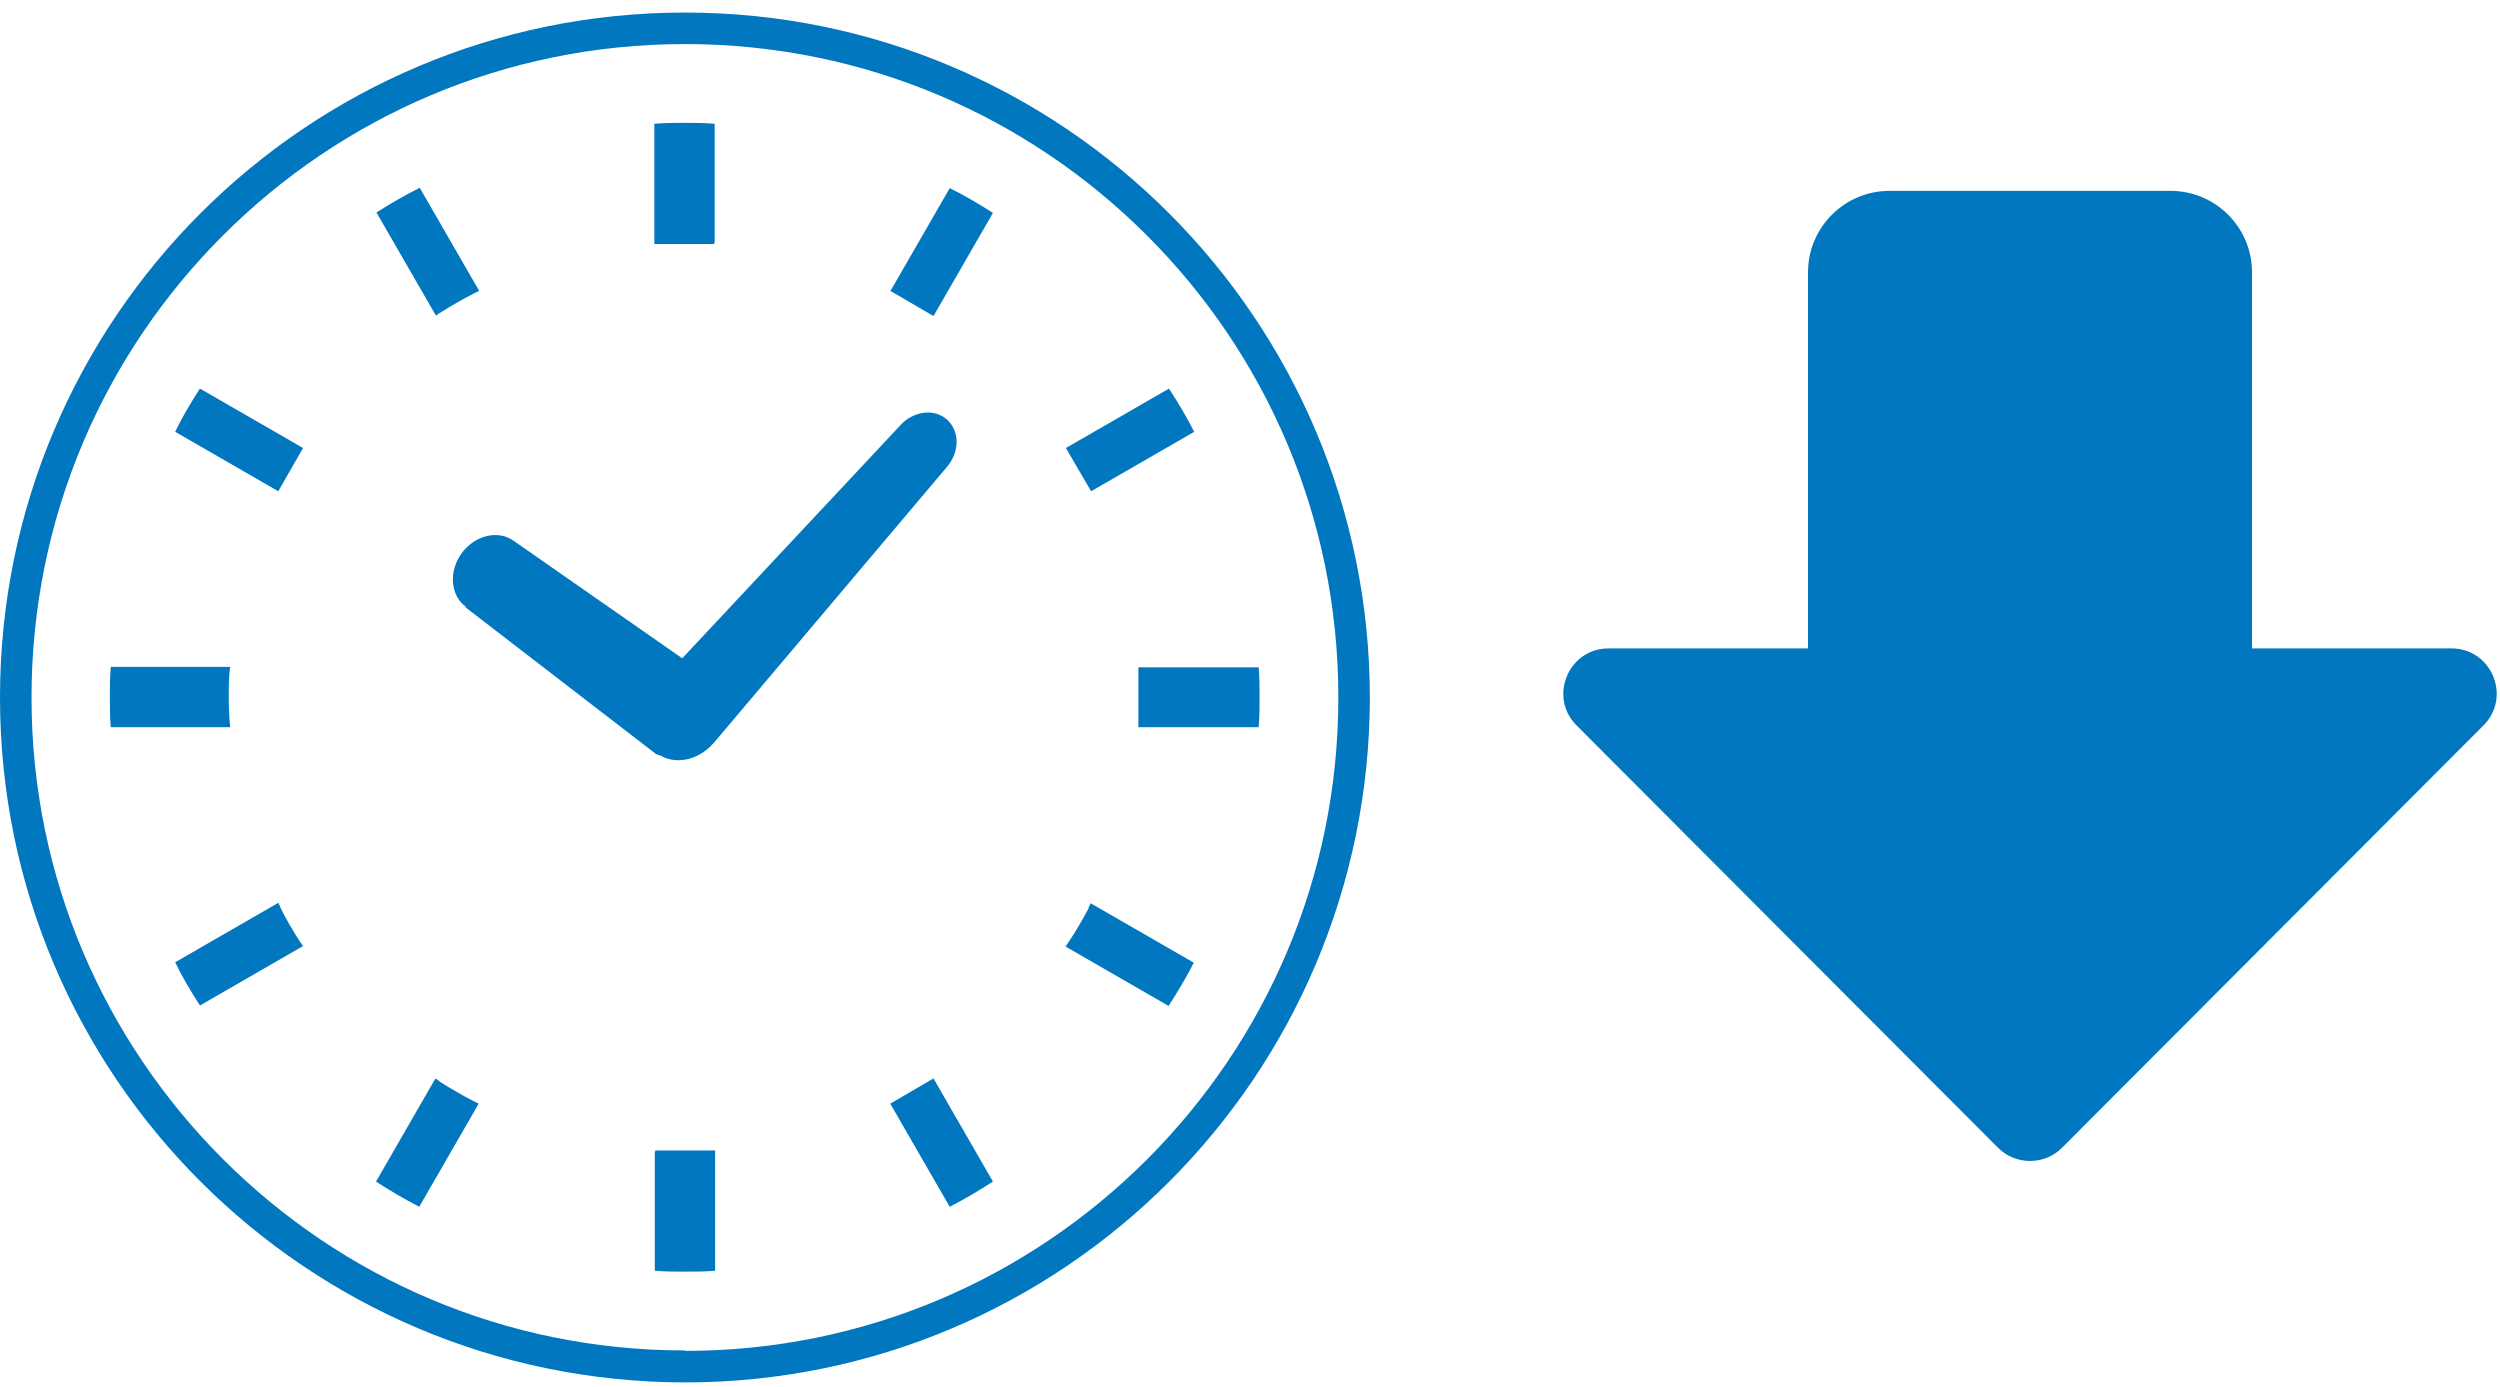 <svg width="146" height="81" viewBox="0 0 146 81" fill="none" xmlns="http://www.w3.org/2000/svg">
<path d="M27.192 35.473L38.29 44.02L38.448 44.099H38.527C39.474 44.678 40.762 44.388 41.604 43.468L41.683 43.389L55.279 27.294C56.042 26.427 56.068 25.191 55.305 24.507C54.543 23.823 53.306 24.007 52.544 24.875L39.842 38.445L30.032 31.607C29.112 30.924 27.744 31.239 26.956 32.317C26.193 33.369 26.298 34.789 27.218 35.447L27.192 35.473Z" fill="#0177C0"/>
<path d="M13.36 40.707C13.36 40.129 13.36 39.524 13.439 38.945H6.47C6.417 39.524 6.417 40.102 6.417 40.707C6.417 41.312 6.417 41.891 6.47 42.469H13.439C13.386 41.891 13.36 41.312 13.36 40.707Z" fill="#0177C0"/>
<path d="M25.694 18.274C26.352 17.853 27.036 17.459 27.719 17.117L27.982 16.985L24.511 10.963C23.643 11.41 22.802 11.883 21.986 12.409L25.458 18.432L25.721 18.248L25.694 18.274Z" fill="#0177C0"/>
<path d="M10.229 25.217L16.251 28.689L17.697 26.164L11.675 22.693C11.149 23.508 10.649 24.349 10.229 25.217Z" fill="#0177C0"/>
<path d="M63.591 53.014C63.223 53.698 62.855 54.355 62.408 55.013L62.224 55.276L68.246 58.747C68.772 57.932 69.272 57.09 69.719 56.223L63.696 52.751L63.565 53.014H63.591Z" fill="#0177C0"/>
<path d="M16.382 52.988L16.251 52.725L10.229 56.197C10.649 57.065 11.149 57.906 11.675 58.721L17.697 55.25L17.513 54.987C17.092 54.329 16.698 53.672 16.356 52.962L16.382 52.988Z" fill="#0177C0"/>
<path d="M25.693 63.165L25.43 62.981L21.959 69.004C22.774 69.53 23.616 70.029 24.484 70.476L27.955 64.454L27.692 64.323C27.008 63.981 26.351 63.586 25.667 63.165H25.693Z" fill="#0177C0"/>
<path d="M51.991 16.985L54.516 18.458L57.987 12.436C57.172 11.91 56.331 11.41 55.463 10.989L51.991 17.012V16.985Z" fill="#0177C0"/>
<path d="M38.239 67.268V74.211C38.818 74.264 39.396 74.264 40.001 74.264C40.606 74.264 41.185 74.264 41.763 74.211V67.189H38.266V67.268H38.239Z" fill="#0177C0"/>
<path d="M41.736 14.171V7.229C41.157 7.176 40.579 7.176 39.974 7.176C39.369 7.176 38.791 7.176 38.212 7.229V14.25H41.71V14.171H41.736Z" fill="#0177C0"/>
<path d="M51.991 64.454L55.463 70.476C56.331 70.029 57.172 69.53 57.987 69.004L54.516 62.981L51.991 64.454Z" fill="#0177C0"/>
<path d="M69.743 25.217C69.296 24.349 68.796 23.508 68.27 22.693L62.248 26.164L63.721 28.689L69.743 25.217Z" fill="#0177C0"/>
<path d="M73.505 38.971H66.483V42.469H73.505C73.558 41.891 73.558 41.312 73.558 40.707C73.558 40.102 73.558 39.524 73.505 38.945V38.971Z" fill="#0177C0"/>
<path d="M40 0.733C17.909 0.733 0 18.642 0 40.733C0 62.824 17.909 80.707 40 80.733C62.091 80.733 79.974 62.824 80 40.733C79.974 18.642 62.064 0.733 40 0.733ZM40 78.866C29.454 78.866 19.934 74.606 13.018 67.689C6.101 60.773 1.841 51.252 1.841 40.733C1.841 30.187 6.101 20.667 13.018 13.751C19.934 6.834 29.454 2.574 40 2.574C50.546 2.574 60.066 6.834 66.982 13.751C73.899 20.667 78.159 30.187 78.159 40.733C78.159 51.279 73.899 60.799 66.982 67.715C60.066 74.632 50.546 78.892 40 78.892V78.866Z" fill="#0177C0"/>
<path d="M143.168 37.866H131.518V15.907C131.518 13.277 129.388 11.147 126.758 11.147H110.348C107.718 11.147 105.588 13.277 105.588 15.907V37.866H93.937C91.597 37.866 90.413 40.707 92.07 42.363L116.685 67.031C117.711 68.057 119.394 68.057 120.42 67.031L145.035 42.363C146.692 40.707 145.509 37.866 143.168 37.866Z" fill="#0177C0"/>
</svg>
